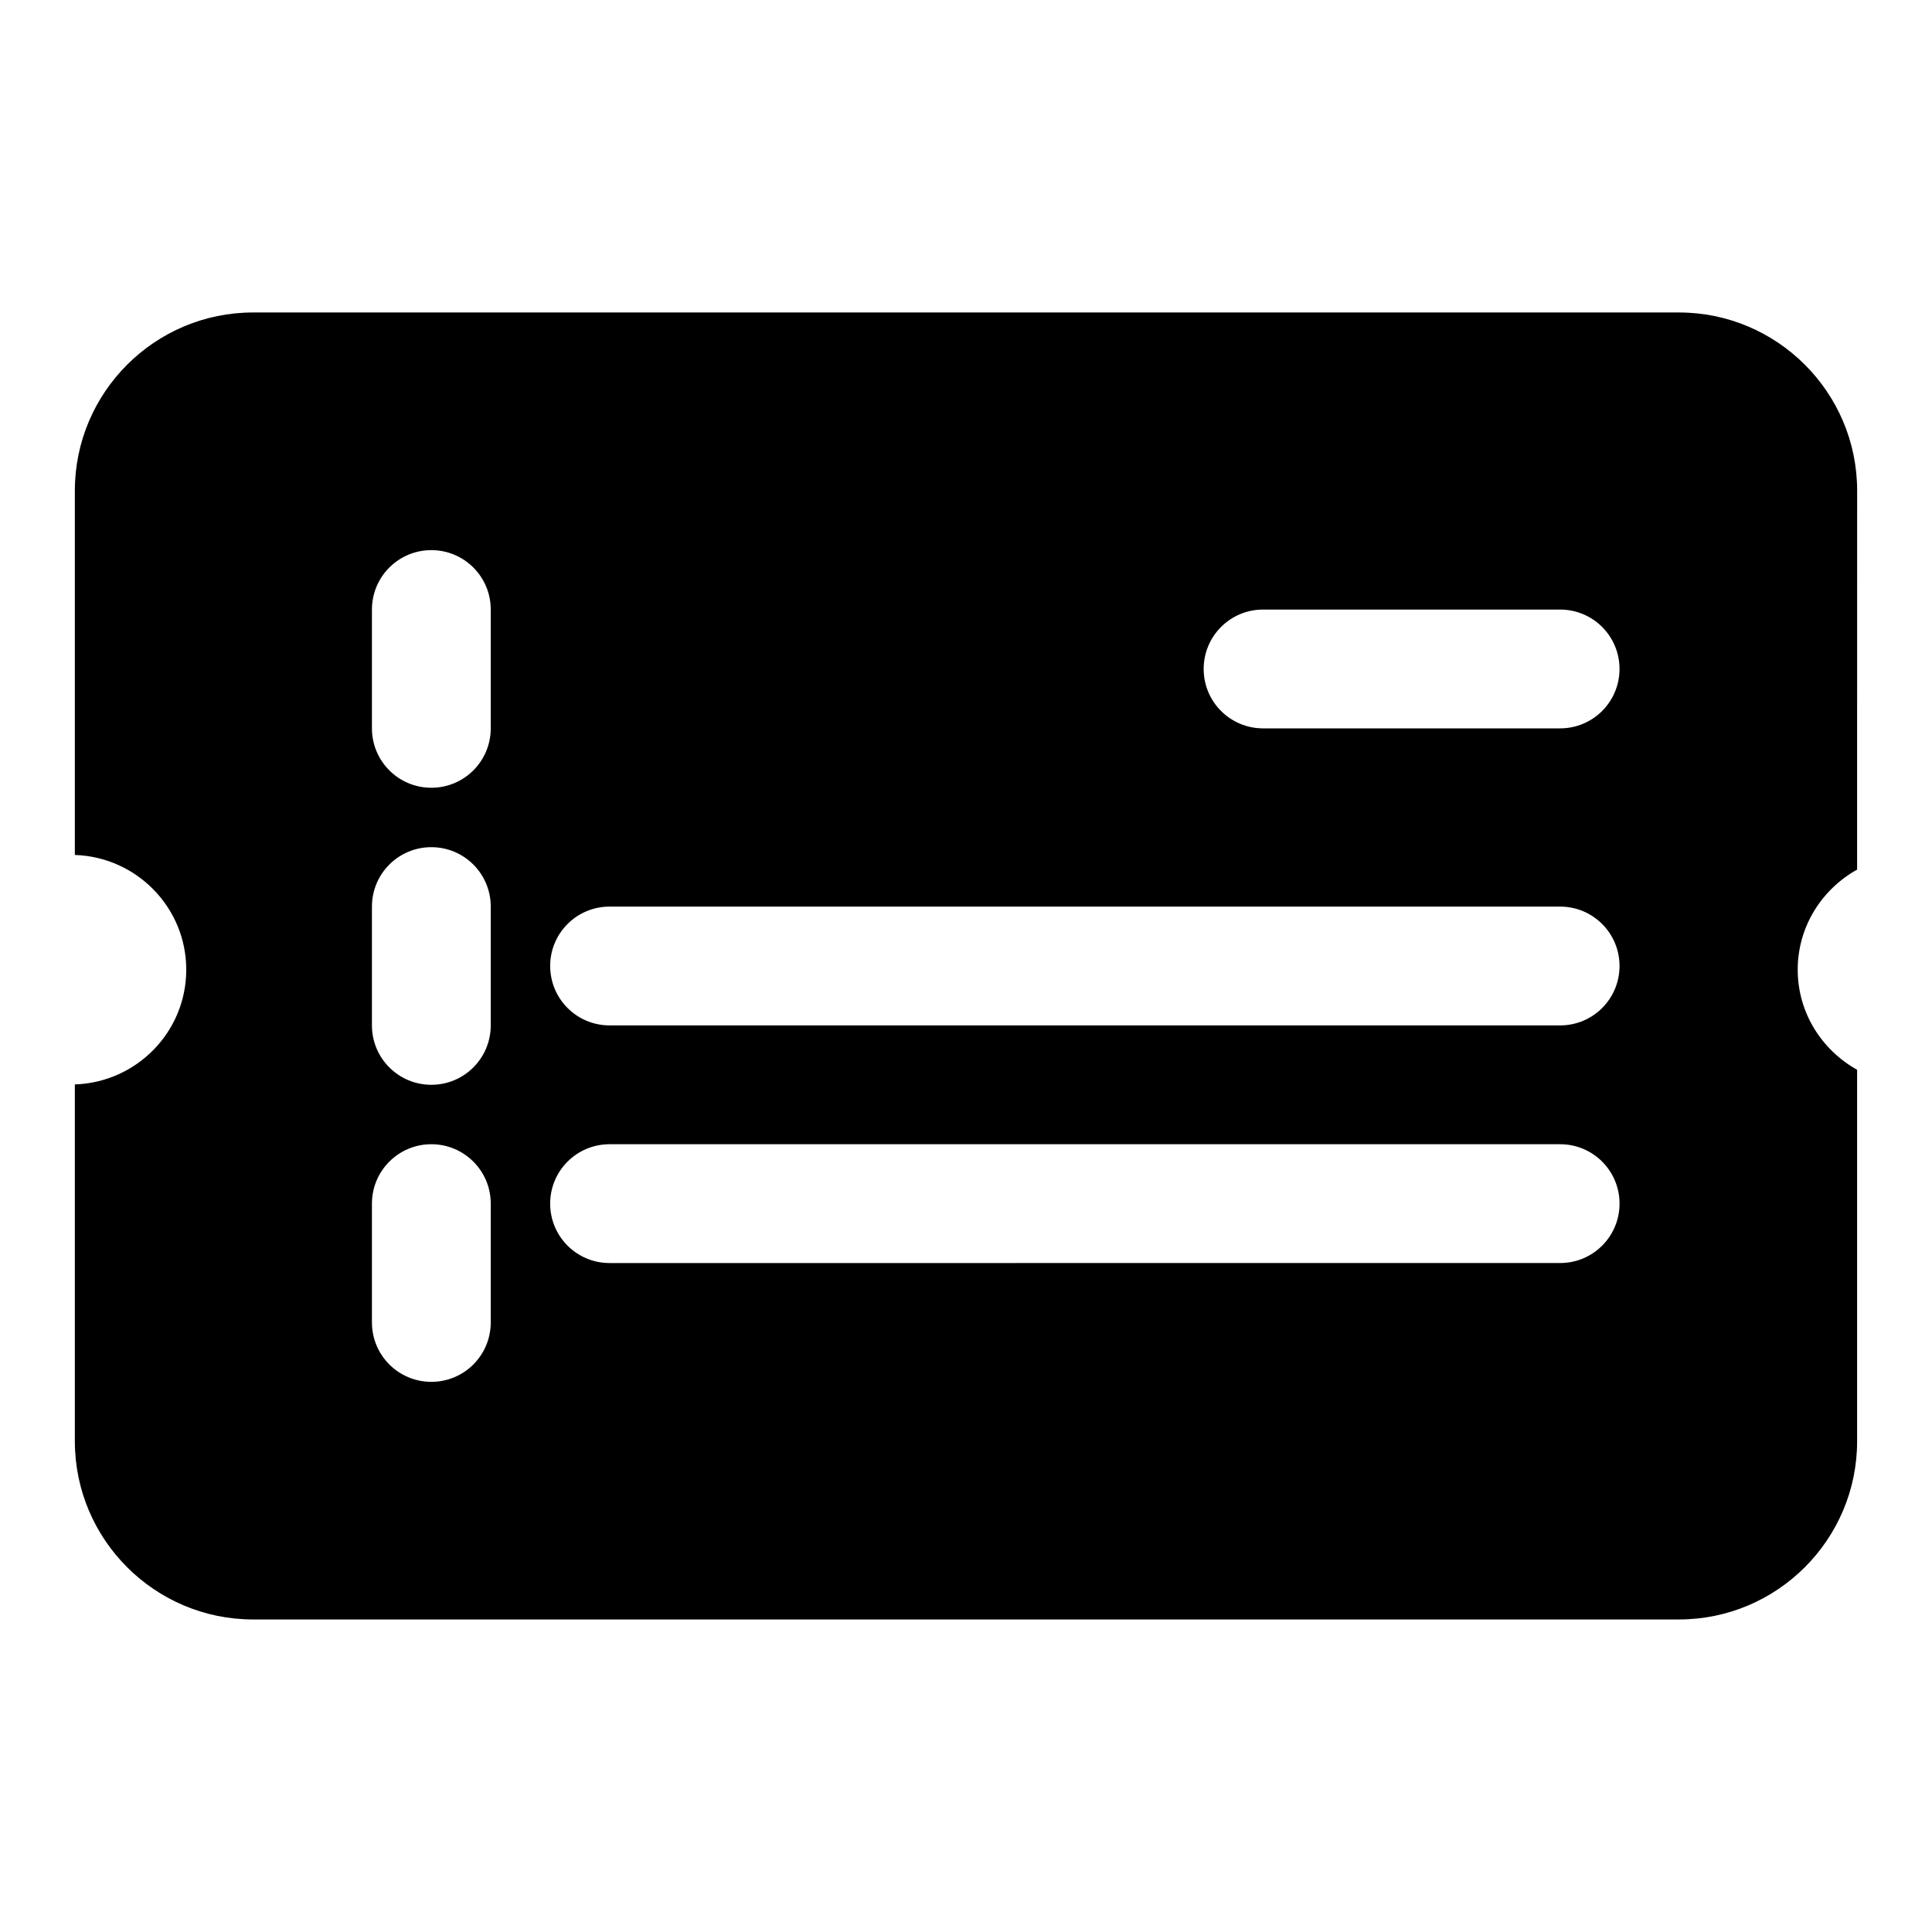 <?xml version="1.0" encoding="UTF-8"?>
<!-- Uploaded to: SVG Repo, www.svgrepo.com, Generator: SVG Repo Mixer Tools -->
<svg fill="#000000" width="800px" height="800px" version="1.1" viewBox="144 144 512 512" xmlns="http://www.w3.org/2000/svg">
 <path d="m588.93 226.81h-377.86c-26.047 0-47.234 21.188-47.234 47.234v96.531c16.359 0.535 29.523 13.922 29.523 30.406 0 16.48-13.164 29.867-29.523 30.402v94.562c0 26.047 21.188 47.23 47.23 47.23h377.86c26.047 0 47.23-21.188 47.23-47.23v-98.441c-9.34-5.219-15.742-15.09-15.742-26.527s6.402-21.309 15.742-26.527v-33.492l0.008-66.914c0-26.047-21.188-47.234-47.234-47.234zm-330.62 141.7c8.703 0 15.742 7.043 15.742 15.742v31.488c0 8.703-7.043 15.742-15.742 15.742-8.703 0-15.742-7.043-15.742-15.742v-31.488c0-8.703 7.043-15.742 15.742-15.742zm-15.742-31.488v-31.488c0-8.703 7.043-15.742 15.742-15.742 8.703 0 15.742 7.043 15.742 15.742v31.488c0 8.703-7.043 15.742-15.742 15.742s-15.742-7.043-15.742-15.742zm15.742 110.21c8.703 0 15.742 7.043 15.742 15.742v31.488c0 8.703-7.043 15.742-15.742 15.742-8.703 0-15.742-7.043-15.742-15.742v-31.488c0-8.699 7.043-15.742 15.742-15.742zm47.234 0h251.91c8.703 0 15.742 7.043 15.742 15.742 0 8.703-7.043 15.742-15.742 15.742l-251.91 0.004c-8.703 0-15.742-7.043-15.742-15.742-0.004-8.703 7.039-15.746 15.742-15.746zm-15.746-47.23c0-8.703 7.043-15.742 15.742-15.742h251.91c8.703 0 15.742 7.043 15.742 15.742 0 8.703-7.043 15.742-15.742 15.742h-251.9c-8.703 0-15.746-7.043-15.746-15.742zm267.65-62.977h-78.719c-8.703 0-15.742-7.043-15.742-15.742 0-8.703 7.043-15.742 15.742-15.742h78.719c8.703 0 15.742 7.043 15.742 15.742 0.004 8.699-7.039 15.742-15.742 15.742z"/>
</svg>
